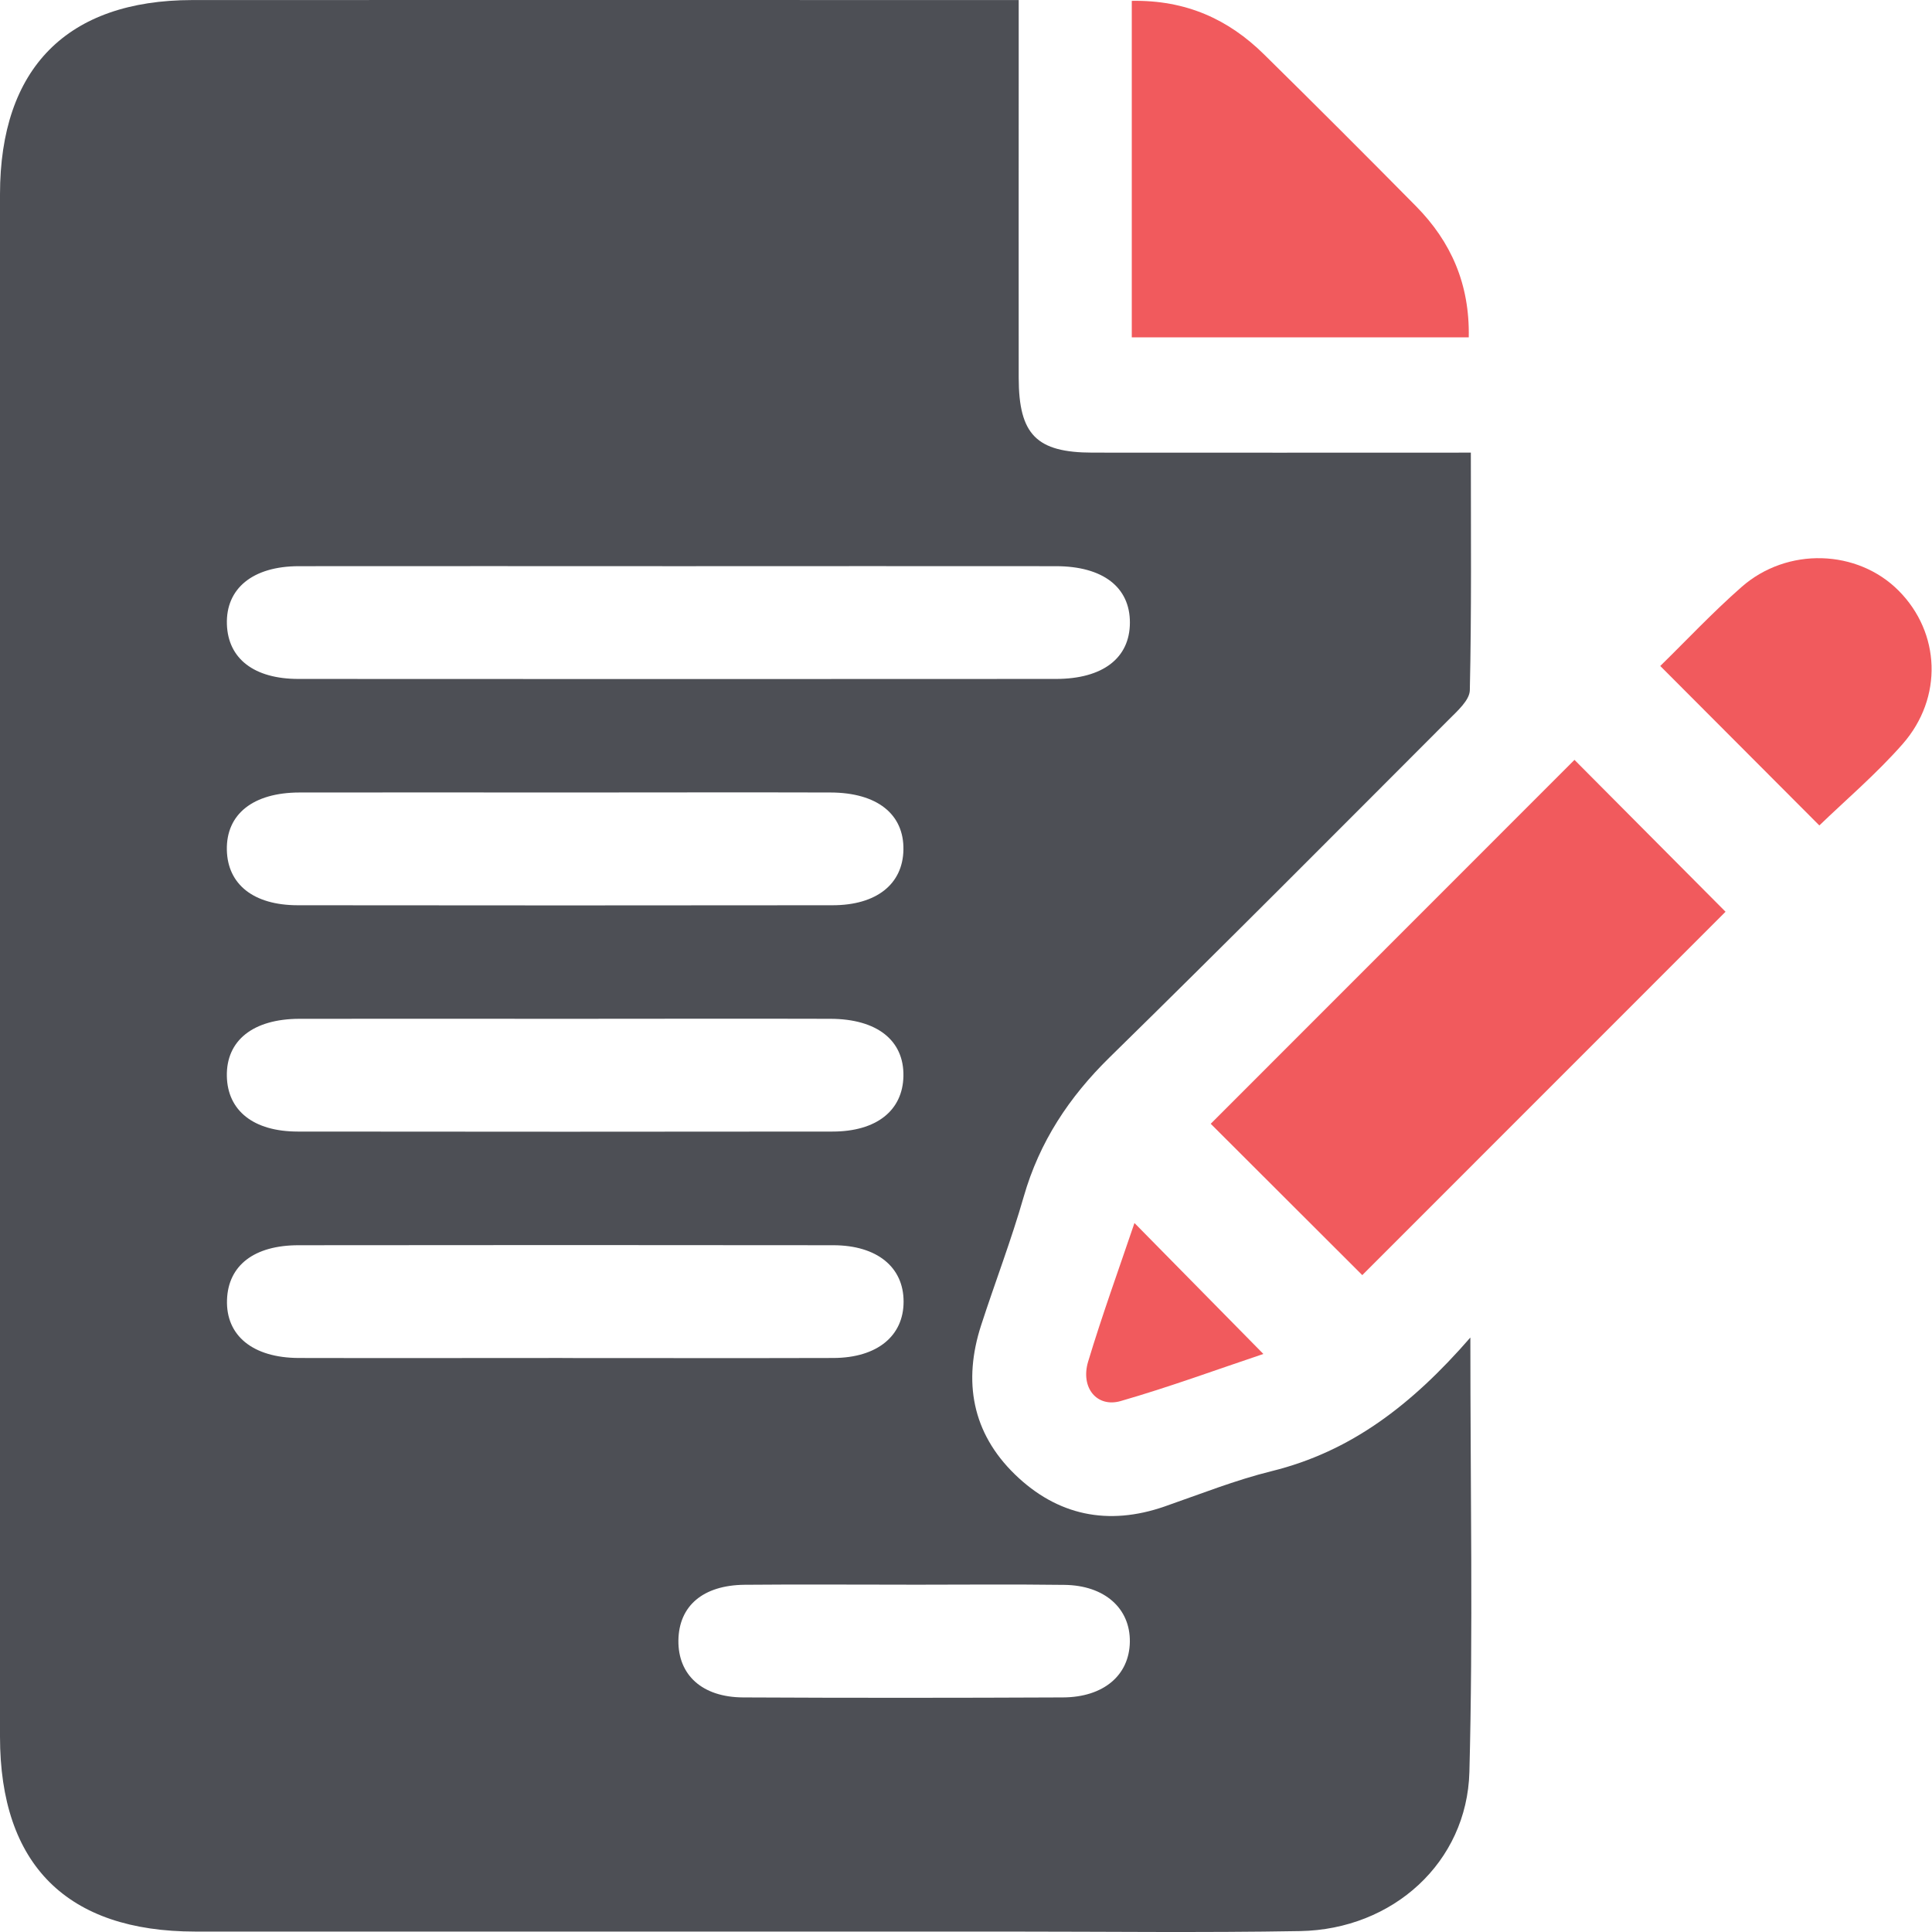 <svg width="36" height="36" viewBox="0 0 36 36" fill="none" xmlns="http://www.w3.org/2000/svg">
<path d="M27.398 24.924C27.398 27.779 27.449 30.399 27.38 33.018C27.335 34.705 25.952 35.952 24.226 35.983C22.4 36.015 20.572 35.992 18.745 35.992C13.71 35.992 8.674 35.992 3.639 35.992C1.248 35.991 0 34.747 0 32.359C0 22.78 0 13.202 0 3.622C0 1.269 1.251 0.004 3.582 0.001C8.454 -0.002 13.325 0.001 18.197 0.001C18.427 0.001 18.659 0.001 18.982 0.001C18.982 0.548 18.982 1.054 18.982 1.56C18.982 3.388 18.98 5.214 18.982 7.041C18.984 8.099 19.314 8.433 20.358 8.434C22.675 8.437 24.992 8.434 27.407 8.434C27.407 9.932 27.421 11.397 27.388 12.862C27.384 13.047 27.156 13.248 26.998 13.407C24.896 15.512 22.799 17.622 20.675 19.703C19.92 20.444 19.369 21.276 19.076 22.297C18.845 23.105 18.542 23.892 18.282 24.694C17.942 25.742 18.114 26.699 18.912 27.474C19.701 28.24 20.648 28.437 21.701 28.071C22.363 27.841 23.02 27.579 23.698 27.412C25.165 27.049 26.297 26.189 27.398 24.923V24.924ZM12.657 10.55C10.294 10.55 7.929 10.547 5.567 10.55C4.709 10.551 4.206 10.966 4.228 11.633C4.249 12.273 4.733 12.651 5.562 12.651C10.266 12.654 14.969 12.654 19.674 12.651C20.55 12.651 21.053 12.262 21.054 11.602C21.056 10.942 20.552 10.551 19.678 10.55C17.338 10.547 14.997 10.55 12.658 10.55H12.657ZM10.562 14.767C8.901 14.767 7.241 14.764 5.579 14.767C4.715 14.769 4.214 15.171 4.227 15.836C4.24 16.479 4.724 16.867 5.547 16.868C8.868 16.872 12.19 16.872 15.512 16.868C16.333 16.868 16.823 16.474 16.834 15.834C16.846 15.17 16.343 14.769 15.474 14.767C13.836 14.762 12.198 14.767 10.561 14.767H10.562ZM10.562 18.984C8.901 18.984 7.241 18.981 5.579 18.984C4.715 18.986 4.214 19.388 4.227 20.053C4.24 20.696 4.724 21.084 5.547 21.085C8.868 21.089 12.19 21.089 15.512 21.085C16.333 21.085 16.823 20.692 16.834 20.05C16.846 19.387 16.343 18.986 15.474 18.984C13.836 18.979 12.198 18.984 10.561 18.984H10.562ZM10.478 25.305C12.162 25.305 13.846 25.309 15.531 25.304C16.345 25.301 16.839 24.893 16.837 24.252C16.837 23.611 16.343 23.205 15.529 23.203C12.207 23.199 8.885 23.199 5.564 23.203C4.734 23.203 4.252 23.58 4.23 24.22C4.207 24.887 4.71 25.301 5.567 25.304C7.204 25.308 8.842 25.304 10.479 25.304L10.478 25.305ZM16.888 29.528C15.883 29.528 14.878 29.521 13.874 29.53C13.097 29.538 12.65 29.925 12.641 30.566C12.633 31.21 13.083 31.625 13.846 31.629C15.832 31.639 17.819 31.638 19.805 31.629C20.565 31.626 21.043 31.215 21.053 30.595C21.063 29.97 20.583 29.54 19.833 29.532C18.852 29.519 17.87 29.529 16.888 29.529V29.528Z" fill="#4D4F55"/>
<path d="M22.56 20.94C24.823 18.676 27.1 16.398 29.338 14.159C30.273 15.098 31.24 16.071 32.153 16.989C29.924 19.218 27.634 21.509 25.384 23.76C24.487 22.865 23.518 21.896 22.56 20.94Z" fill="#F15A5D"/>
<path d="M21.089 0.016C22.102 -0.002 22.891 0.361 23.552 1.012C24.503 1.948 25.447 2.892 26.386 3.843C27.039 4.505 27.388 5.297 27.368 6.286H21.089V0.016Z" fill="#F15A5D"/>
<path d="M30.937 12.409C31.413 11.944 31.908 11.415 32.45 10.939C33.304 10.187 34.613 10.235 35.38 11.008C36.155 11.788 36.212 12.999 35.452 13.865C34.961 14.423 34.389 14.91 33.901 15.381C32.941 14.419 31.976 13.451 30.936 12.409H30.937Z" fill="#F15A5D"/>
<path d="M21.139 22.789C21.968 23.633 22.731 24.407 23.541 25.229C22.674 25.52 21.787 25.846 20.881 26.107C20.439 26.233 20.131 25.858 20.275 25.374C20.535 24.511 20.843 23.663 21.139 22.789Z" fill="#F15A5D"/>
</svg>
